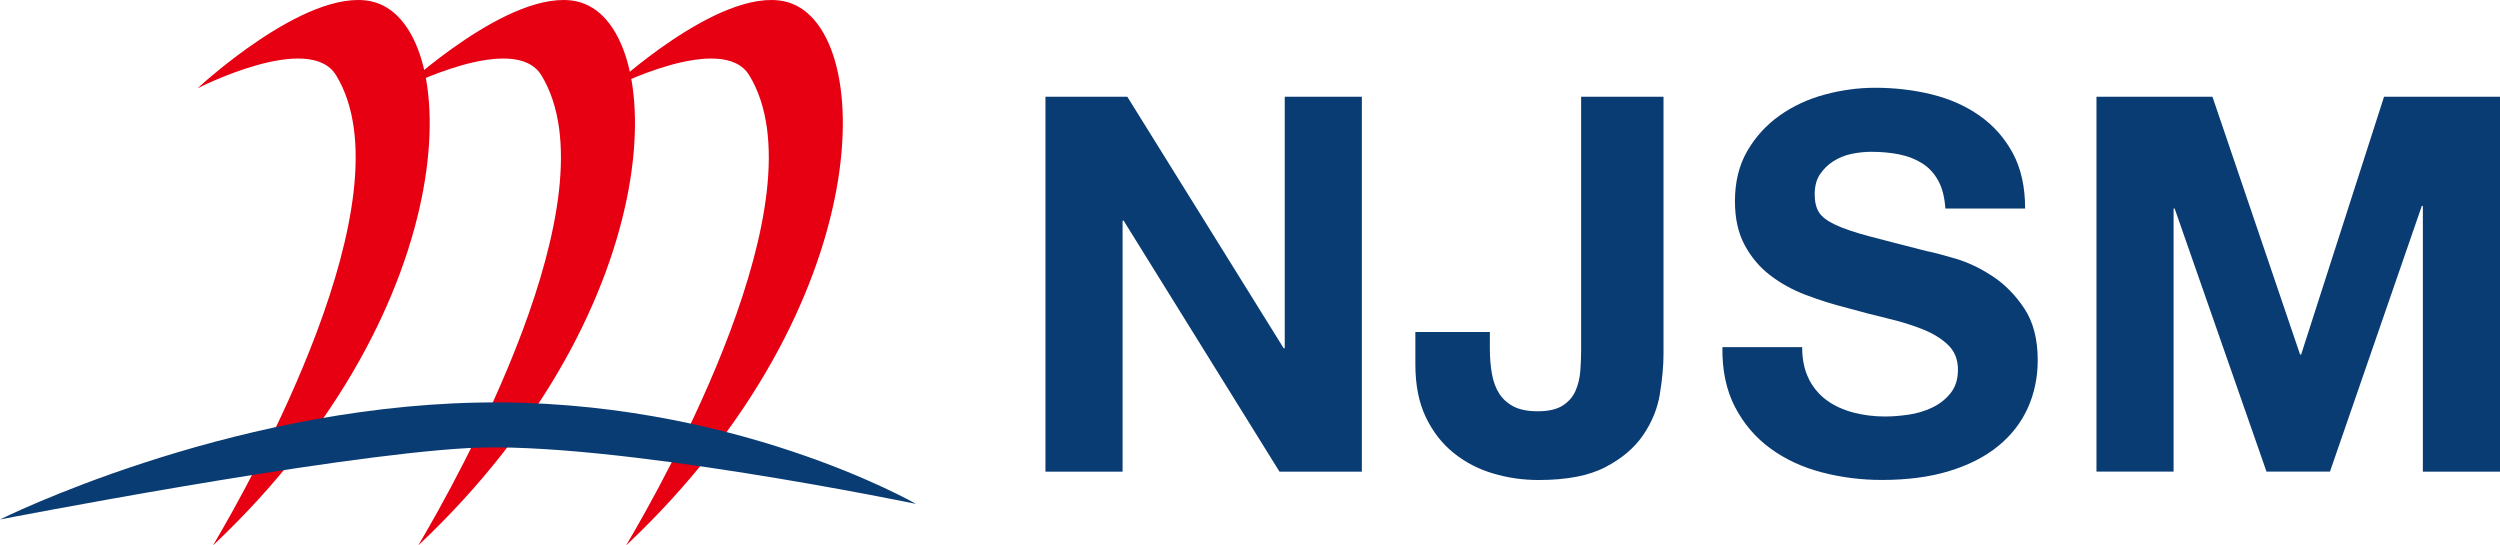 <svg width="165" height="36" viewBox="0 0 165 36" fill="none" xmlns="http://www.w3.org/2000/svg">
<g clip-path="url(#clip0_74_7)">
<path d="M13.039 5.827C13.039 5.827 20.161 -0.815 24.479 0.084C30.652 1.37 30.989 20.055 14.055 36C16.595 31.714 27.094 13.027 22.184 4.97C20.406 2.052 13.039 5.827 13.039 5.827Z" fill="#E60012"/>
<path d="M26.587 5.827C26.587 5.827 33.709 -0.815 38.027 0.084C44.2 1.37 44.537 20.055 27.603 36C30.143 31.714 40.642 13.027 35.732 4.97C33.954 2.052 26.587 5.827 26.587 5.827Z" fill="#E60012"/>
<path d="M40.305 5.827C40.305 5.827 47.425 -0.815 51.745 0.084C57.918 1.37 58.256 20.055 41.321 36C43.861 31.714 54.36 13.027 49.451 4.97C47.673 2.052 40.305 5.827 40.305 5.827Z" fill="#E60012"/>
<path d="M0 34.286C0 34.286 14.732 26.913 31.498 26.571C48.264 26.229 60.456 33.257 60.456 33.257C60.456 33.257 40.219 29.057 30.905 29.572C21.591 30.087 0 34.286 0 34.286Z" fill="#0A3C74"/>
<path d="M74.402 6.384L84.723 22.984H84.793V6.384H89.883V31.128H84.445L74.16 14.563H74.091V31.128H69V6.384H74.402Z" fill="#0A3C74"/>
<path d="M109.555 25.998C109.394 26.968 109.023 27.875 108.446 28.719C107.87 29.562 107.037 30.268 105.952 30.832C104.867 31.398 103.4 31.681 101.554 31.681C100.516 31.681 99.511 31.538 98.541 31.248C97.57 30.961 96.706 30.51 95.943 29.896C95.18 29.285 94.569 28.5 94.107 27.541C93.645 26.582 93.414 25.421 93.414 24.059V21.911H98.331V23.02C98.331 23.621 98.378 24.177 98.469 24.683C98.56 25.192 98.723 25.625 98.954 25.983C99.185 26.341 99.503 26.625 99.906 26.833C100.31 27.041 100.834 27.144 101.482 27.144C102.199 27.144 102.752 27.017 103.144 26.762C103.536 26.509 103.82 26.178 103.992 25.775C104.165 25.372 104.269 24.932 104.303 24.458C104.337 23.984 104.354 23.529 104.354 23.089V6.384H109.792V23.329C109.792 24.138 109.712 25.028 109.551 25.998H109.555Z" fill="#0A3C74"/>
<path d="M119.388 25.028C119.687 25.606 120.086 26.073 120.584 26.432C121.08 26.79 121.662 27.056 122.332 27.23C123.002 27.404 123.695 27.489 124.411 27.489C124.896 27.489 125.416 27.448 125.969 27.367C126.522 27.285 127.043 27.131 127.527 26.899C128.012 26.668 128.415 26.35 128.739 25.947C129.061 25.543 129.224 25.028 129.224 24.404C129.224 23.735 129.01 23.192 128.584 22.776C128.156 22.36 127.596 22.014 126.903 21.735C126.21 21.458 125.426 21.216 124.549 21.008C123.672 20.8 122.784 20.57 121.883 20.315C120.959 20.083 120.058 19.8 119.181 19.465C118.303 19.131 117.519 18.697 116.826 18.165C116.133 17.633 115.574 16.97 115.146 16.172C114.718 15.374 114.506 14.411 114.506 13.278C114.506 12.008 114.777 10.905 115.319 9.967C115.862 9.032 116.572 8.251 117.449 7.629C118.327 7.005 119.319 6.543 120.427 6.243C121.535 5.943 122.644 5.792 123.752 5.792C125.045 5.792 126.287 5.936 127.476 6.226C128.665 6.515 129.72 6.983 130.644 7.629C131.568 8.277 132.301 9.103 132.844 10.107C133.386 11.111 133.658 12.332 133.658 13.763H128.393C128.347 13.025 128.19 12.411 127.925 11.926C127.66 11.441 127.306 11.059 126.87 10.783C126.431 10.506 125.929 10.309 125.363 10.193C124.797 10.077 124.18 10.019 123.51 10.019C123.072 10.019 122.633 10.066 122.194 10.158C121.756 10.251 121.357 10.414 120.999 10.643C120.641 10.875 120.346 11.162 120.115 11.51C119.884 11.855 119.77 12.295 119.77 12.827C119.77 13.312 119.861 13.705 120.048 14.005C120.232 14.306 120.596 14.582 121.139 14.838C121.682 15.093 122.432 15.346 123.39 15.599C124.348 15.854 125.6 16.176 127.147 16.569C127.609 16.661 128.249 16.828 129.069 17.071C129.89 17.313 130.703 17.702 131.511 18.232C132.318 18.764 133.018 19.474 133.607 20.362C134.196 21.253 134.49 22.39 134.49 23.776C134.49 24.908 134.27 25.96 133.834 26.929C133.395 27.899 132.742 28.738 131.877 29.442C131.011 30.148 129.938 30.695 128.656 31.087C127.374 31.48 125.89 31.677 124.206 31.677C122.843 31.677 121.523 31.51 120.24 31.175C118.958 30.84 117.827 30.315 116.847 29.598C115.866 28.882 115.086 27.97 114.51 26.861C113.933 25.752 113.656 24.434 113.679 22.911H118.943C118.943 23.743 119.094 24.447 119.393 25.024L119.388 25.028Z" fill="#0A3C74"/>
<path d="M146.022 6.384L148.914 14.892L151.805 23.4H151.875L157.347 6.384H165V31.128H159.909V13.591H159.84L153.778 31.126H149.589L143.527 13.763H143.457V31.126H138.367V6.384H146.02H146.022Z" fill="#0A3C74"/>
</g>
<defs>
<clipPath id="clip0_74_7">
<rect width="165" height="36" fill="white"/>
</clipPath>
</defs>
</svg>
